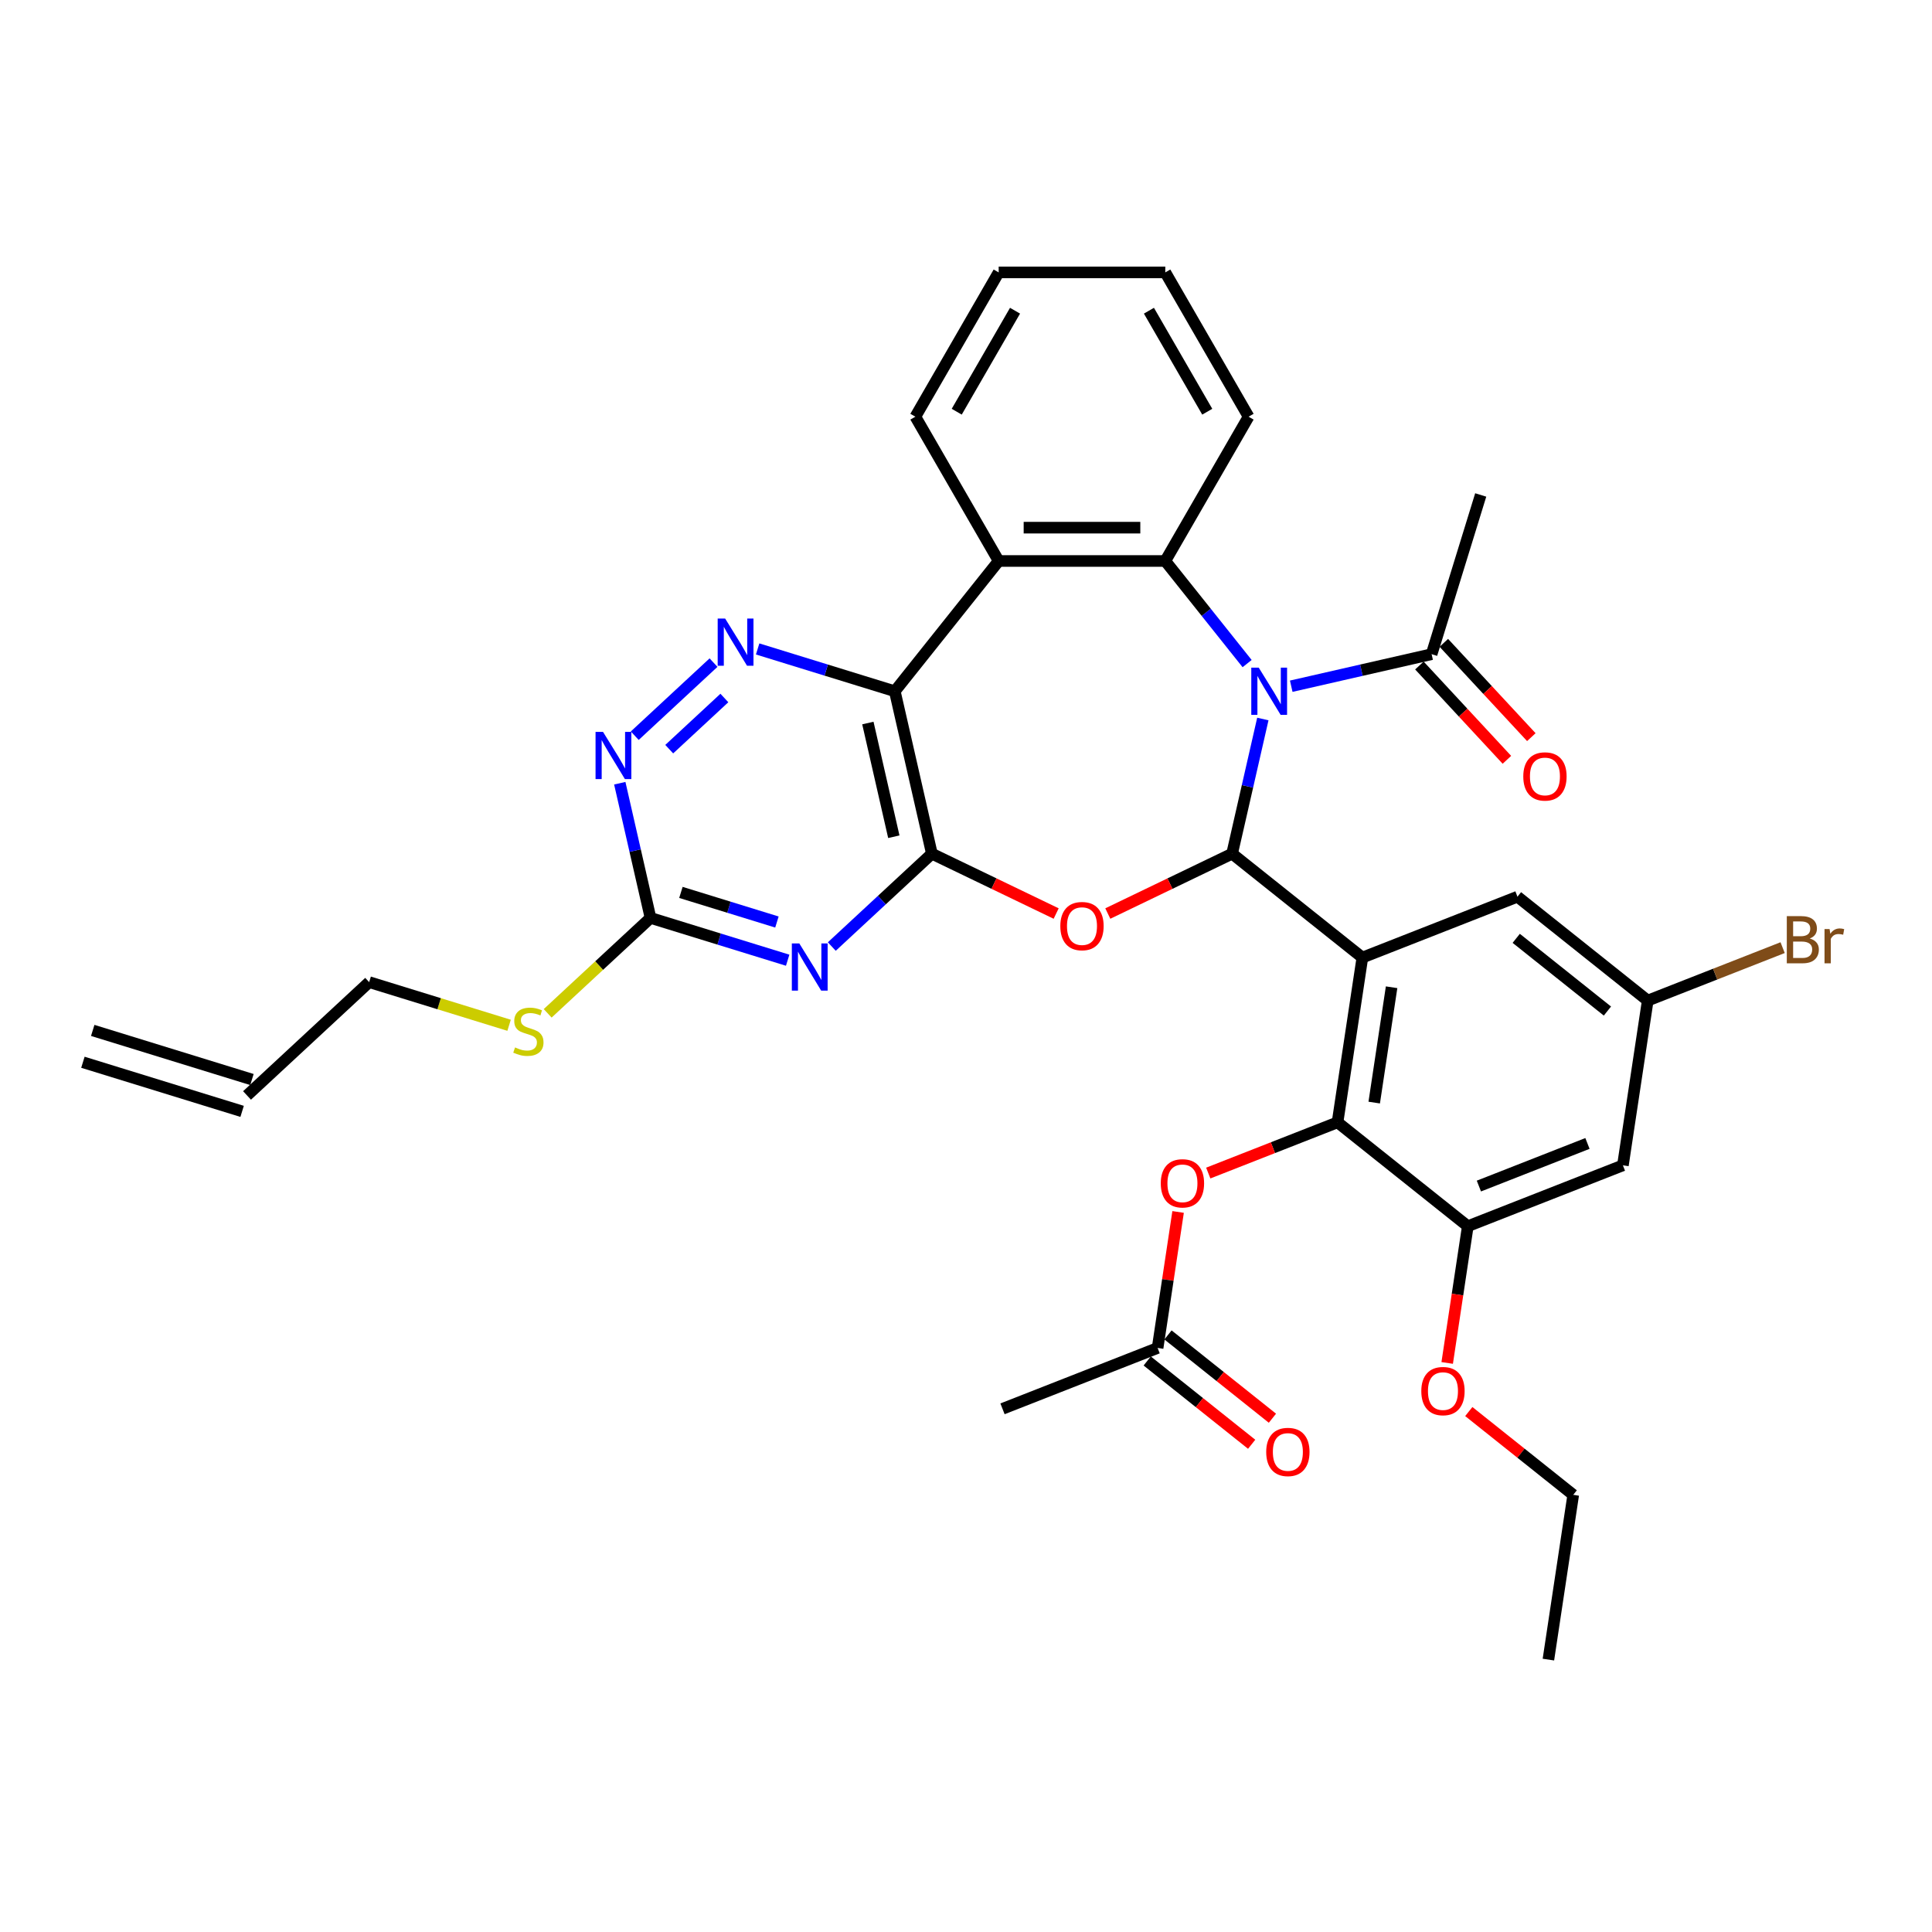 <?xml version='1.0' encoding='iso-8859-1'?>
<svg version='1.1' baseProfile='full'
              xmlns='http://www.w3.org/2000/svg'
                      xmlns:rdkit='http://www.rdkit.org/xml'
                      xmlns:xlink='http://www.w3.org/1999/xlink'
                  xml:space='preserve'
width='1000px' height='1000px' viewBox='0 0 1000 1000'>
<!-- END OF HEADER -->
<rect style='opacity:1.0;fill:#FFFFFF;stroke:none' width='1000' height='1000' x='0' y='0'> </rect>
<path class='bond-0' d='M 637.734,441.868 L 645.689,407.013' style='fill:none;fill-rule:evenodd;stroke:#000000;stroke-width:6px;stroke-linecap:butt;stroke-linejoin:miter;stroke-opacity:1' />
<path class='bond-0' d='M 645.689,407.013 L 653.645,372.158' style='fill:none;fill-rule:evenodd;stroke:#0000FF;stroke-width:6px;stroke-linecap:butt;stroke-linejoin:miter;stroke-opacity:1' />
<path class='bond-1' d='M 637.734,441.868 L 705.159,495.637' style='fill:none;fill-rule:evenodd;stroke:#000000;stroke-width:6px;stroke-linecap:butt;stroke-linejoin:miter;stroke-opacity:1' />
<path class='bond-3' d='M 637.734,441.868 L 605.568,457.358' style='fill:none;fill-rule:evenodd;stroke:#000000;stroke-width:6px;stroke-linecap:butt;stroke-linejoin:miter;stroke-opacity:1' />
<path class='bond-3' d='M 605.568,457.358 L 573.401,472.849' style='fill:none;fill-rule:evenodd;stroke:#FF0000;stroke-width:6px;stroke-linecap:butt;stroke-linejoin:miter;stroke-opacity:1' />
<path class='bond-5' d='M 645.506,343.472 L 624.33,316.919' style='fill:none;fill-rule:evenodd;stroke:#0000FF;stroke-width:6px;stroke-linecap:butt;stroke-linejoin:miter;stroke-opacity:1' />
<path class='bond-5' d='M 624.33,316.919 L 603.154,290.365' style='fill:none;fill-rule:evenodd;stroke:#000000;stroke-width:6px;stroke-linecap:butt;stroke-linejoin:miter;stroke-opacity:1' />
<path class='bond-11' d='M 668.342,355.184 L 704.672,346.892' style='fill:none;fill-rule:evenodd;stroke:#0000FF;stroke-width:6px;stroke-linecap:butt;stroke-linejoin:miter;stroke-opacity:1' />
<path class='bond-11' d='M 704.672,346.892 L 741.002,338.6' style='fill:none;fill-rule:evenodd;stroke:#000000;stroke-width:6px;stroke-linecap:butt;stroke-linejoin:miter;stroke-opacity:1' />
<path class='bond-8' d='M 705.159,495.637 L 692.305,580.914' style='fill:none;fill-rule:evenodd;stroke:#000000;stroke-width:6px;stroke-linecap:butt;stroke-linejoin:miter;stroke-opacity:1' />
<path class='bond-8' d='M 720.286,511 L 711.289,570.693' style='fill:none;fill-rule:evenodd;stroke:#000000;stroke-width:6px;stroke-linecap:butt;stroke-linejoin:miter;stroke-opacity:1' />
<path class='bond-15' d='M 705.159,495.637 L 785.437,464.131' style='fill:none;fill-rule:evenodd;stroke:#000000;stroke-width:6px;stroke-linecap:butt;stroke-linejoin:miter;stroke-opacity:1' />
<path class='bond-2' d='M 482.335,441.868 L 514.501,457.358' style='fill:none;fill-rule:evenodd;stroke:#000000;stroke-width:6px;stroke-linecap:butt;stroke-linejoin:miter;stroke-opacity:1' />
<path class='bond-2' d='M 514.501,457.358 L 546.667,472.849' style='fill:none;fill-rule:evenodd;stroke:#FF0000;stroke-width:6px;stroke-linecap:butt;stroke-linejoin:miter;stroke-opacity:1' />
<path class='bond-4' d='M 482.335,441.868 L 463.145,357.79' style='fill:none;fill-rule:evenodd;stroke:#000000;stroke-width:6px;stroke-linecap:butt;stroke-linejoin:miter;stroke-opacity:1' />
<path class='bond-4' d='M 462.641,433.094 L 449.208,374.24' style='fill:none;fill-rule:evenodd;stroke:#000000;stroke-width:6px;stroke-linecap:butt;stroke-linejoin:miter;stroke-opacity:1' />
<path class='bond-6' d='M 482.335,441.868 L 456.435,465.9' style='fill:none;fill-rule:evenodd;stroke:#000000;stroke-width:6px;stroke-linecap:butt;stroke-linejoin:miter;stroke-opacity:1' />
<path class='bond-6' d='M 456.435,465.9 L 430.535,489.931' style='fill:none;fill-rule:evenodd;stroke:#0000FF;stroke-width:6px;stroke-linecap:butt;stroke-linejoin:miter;stroke-opacity:1' />
<path class='bond-9' d='M 463.145,357.79 L 427.65,346.841' style='fill:none;fill-rule:evenodd;stroke:#000000;stroke-width:6px;stroke-linecap:butt;stroke-linejoin:miter;stroke-opacity:1' />
<path class='bond-9' d='M 427.65,346.841 L 392.154,335.893' style='fill:none;fill-rule:evenodd;stroke:#0000FF;stroke-width:6px;stroke-linecap:butt;stroke-linejoin:miter;stroke-opacity:1' />
<path class='bond-35' d='M 463.145,357.79 L 516.914,290.365' style='fill:none;fill-rule:evenodd;stroke:#000000;stroke-width:6px;stroke-linecap:butt;stroke-linejoin:miter;stroke-opacity:1' />
<path class='bond-7' d='M 603.154,290.365 L 516.914,290.365' style='fill:none;fill-rule:evenodd;stroke:#000000;stroke-width:6px;stroke-linecap:butt;stroke-linejoin:miter;stroke-opacity:1' />
<path class='bond-7' d='M 590.218,273.117 L 529.85,273.117' style='fill:none;fill-rule:evenodd;stroke:#000000;stroke-width:6px;stroke-linecap:butt;stroke-linejoin:miter;stroke-opacity:1' />
<path class='bond-26' d='M 603.154,290.365 L 646.274,215.679' style='fill:none;fill-rule:evenodd;stroke:#000000;stroke-width:6px;stroke-linecap:butt;stroke-linejoin:miter;stroke-opacity:1' />
<path class='bond-10' d='M 407.698,497.004 L 372.203,486.055' style='fill:none;fill-rule:evenodd;stroke:#0000FF;stroke-width:6px;stroke-linecap:butt;stroke-linejoin:miter;stroke-opacity:1' />
<path class='bond-10' d='M 372.203,486.055 L 336.708,475.106' style='fill:none;fill-rule:evenodd;stroke:#000000;stroke-width:6px;stroke-linecap:butt;stroke-linejoin:miter;stroke-opacity:1' />
<path class='bond-10' d='M 402.134,477.237 L 377.287,469.573' style='fill:none;fill-rule:evenodd;stroke:#0000FF;stroke-width:6px;stroke-linecap:butt;stroke-linejoin:miter;stroke-opacity:1' />
<path class='bond-10' d='M 377.287,469.573 L 352.441,461.909' style='fill:none;fill-rule:evenodd;stroke:#000000;stroke-width:6px;stroke-linecap:butt;stroke-linejoin:miter;stroke-opacity:1' />
<path class='bond-27' d='M 516.914,290.365 L 473.794,215.679' style='fill:none;fill-rule:evenodd;stroke:#000000;stroke-width:6px;stroke-linecap:butt;stroke-linejoin:miter;stroke-opacity:1' />
<path class='bond-13' d='M 692.305,580.914 L 759.73,634.684' style='fill:none;fill-rule:evenodd;stroke:#000000;stroke-width:6px;stroke-linecap:butt;stroke-linejoin:miter;stroke-opacity:1' />
<path class='bond-14' d='M 692.305,580.914 L 658.85,594.044' style='fill:none;fill-rule:evenodd;stroke:#000000;stroke-width:6px;stroke-linecap:butt;stroke-linejoin:miter;stroke-opacity:1' />
<path class='bond-14' d='M 658.85,594.044 L 625.394,607.175' style='fill:none;fill-rule:evenodd;stroke:#FF0000;stroke-width:6px;stroke-linecap:butt;stroke-linejoin:miter;stroke-opacity:1' />
<path class='bond-37' d='M 369.318,342.965 L 328.547,380.795' style='fill:none;fill-rule:evenodd;stroke:#0000FF;stroke-width:6px;stroke-linecap:butt;stroke-linejoin:miter;stroke-opacity:1' />
<path class='bond-37' d='M 374.934,361.283 L 346.394,387.764' style='fill:none;fill-rule:evenodd;stroke:#0000FF;stroke-width:6px;stroke-linecap:butt;stroke-linejoin:miter;stroke-opacity:1' />
<path class='bond-12' d='M 336.708,475.106 L 328.753,440.251' style='fill:none;fill-rule:evenodd;stroke:#000000;stroke-width:6px;stroke-linecap:butt;stroke-linejoin:miter;stroke-opacity:1' />
<path class='bond-12' d='M 328.753,440.251 L 320.797,405.396' style='fill:none;fill-rule:evenodd;stroke:#0000FF;stroke-width:6px;stroke-linecap:butt;stroke-linejoin:miter;stroke-opacity:1' />
<path class='bond-21' d='M 336.708,475.106 L 310.092,499.802' style='fill:none;fill-rule:evenodd;stroke:#000000;stroke-width:6px;stroke-linecap:butt;stroke-linejoin:miter;stroke-opacity:1' />
<path class='bond-21' d='M 310.092,499.802 L 283.476,524.498' style='fill:none;fill-rule:evenodd;stroke:#CCCC00;stroke-width:6px;stroke-linecap:butt;stroke-linejoin:miter;stroke-opacity:1' />
<path class='bond-19' d='M 734.68,344.466 L 757.325,368.872' style='fill:none;fill-rule:evenodd;stroke:#000000;stroke-width:6px;stroke-linecap:butt;stroke-linejoin:miter;stroke-opacity:1' />
<path class='bond-19' d='M 757.325,368.872 L 779.971,393.278' style='fill:none;fill-rule:evenodd;stroke:#FF0000;stroke-width:6px;stroke-linecap:butt;stroke-linejoin:miter;stroke-opacity:1' />
<path class='bond-19' d='M 747.323,332.734 L 769.969,357.14' style='fill:none;fill-rule:evenodd;stroke:#000000;stroke-width:6px;stroke-linecap:butt;stroke-linejoin:miter;stroke-opacity:1' />
<path class='bond-19' d='M 769.969,357.14 L 792.614,381.546' style='fill:none;fill-rule:evenodd;stroke:#FF0000;stroke-width:6px;stroke-linecap:butt;stroke-linejoin:miter;stroke-opacity:1' />
<path class='bond-28' d='M 741.002,338.6 L 766.421,256.191' style='fill:none;fill-rule:evenodd;stroke:#000000;stroke-width:6px;stroke-linecap:butt;stroke-linejoin:miter;stroke-opacity:1' />
<path class='bond-24' d='M 759.73,634.684 L 754.397,670.069' style='fill:none;fill-rule:evenodd;stroke:#000000;stroke-width:6px;stroke-linecap:butt;stroke-linejoin:miter;stroke-opacity:1' />
<path class='bond-24' d='M 754.397,670.069 L 749.063,705.455' style='fill:none;fill-rule:evenodd;stroke:#FF0000;stroke-width:6px;stroke-linecap:butt;stroke-linejoin:miter;stroke-opacity:1' />
<path class='bond-36' d='M 759.73,634.684 L 840.009,603.177' style='fill:none;fill-rule:evenodd;stroke:#000000;stroke-width:6px;stroke-linecap:butt;stroke-linejoin:miter;stroke-opacity:1' />
<path class='bond-36' d='M 765.471,613.902 L 821.666,591.847' style='fill:none;fill-rule:evenodd;stroke:#000000;stroke-width:6px;stroke-linecap:butt;stroke-linejoin:miter;stroke-opacity:1' />
<path class='bond-17' d='M 609.783,627.306 L 604.479,662.502' style='fill:none;fill-rule:evenodd;stroke:#FF0000;stroke-width:6px;stroke-linecap:butt;stroke-linejoin:miter;stroke-opacity:1' />
<path class='bond-17' d='M 604.479,662.502 L 599.174,697.698' style='fill:none;fill-rule:evenodd;stroke:#000000;stroke-width:6px;stroke-linecap:butt;stroke-linejoin:miter;stroke-opacity:1' />
<path class='bond-18' d='M 785.437,464.131 L 852.862,517.9' style='fill:none;fill-rule:evenodd;stroke:#000000;stroke-width:6px;stroke-linecap:butt;stroke-linejoin:miter;stroke-opacity:1' />
<path class='bond-18' d='M 784.797,485.681 L 831.995,523.32' style='fill:none;fill-rule:evenodd;stroke:#000000;stroke-width:6px;stroke-linecap:butt;stroke-linejoin:miter;stroke-opacity:1' />
<path class='bond-16' d='M 840.009,603.177 L 852.862,517.9' style='fill:none;fill-rule:evenodd;stroke:#000000;stroke-width:6px;stroke-linecap:butt;stroke-linejoin:miter;stroke-opacity:1' />
<path class='bond-20' d='M 593.797,704.44 L 620.826,725.995' style='fill:none;fill-rule:evenodd;stroke:#000000;stroke-width:6px;stroke-linecap:butt;stroke-linejoin:miter;stroke-opacity:1' />
<path class='bond-20' d='M 620.826,725.995 L 647.854,747.55' style='fill:none;fill-rule:evenodd;stroke:#FF0000;stroke-width:6px;stroke-linecap:butt;stroke-linejoin:miter;stroke-opacity:1' />
<path class='bond-20' d='M 604.551,690.955 L 631.58,712.51' style='fill:none;fill-rule:evenodd;stroke:#000000;stroke-width:6px;stroke-linecap:butt;stroke-linejoin:miter;stroke-opacity:1' />
<path class='bond-20' d='M 631.58,712.51 L 658.608,734.065' style='fill:none;fill-rule:evenodd;stroke:#FF0000;stroke-width:6px;stroke-linecap:butt;stroke-linejoin:miter;stroke-opacity:1' />
<path class='bond-30' d='M 599.174,697.698 L 518.895,729.205' style='fill:none;fill-rule:evenodd;stroke:#000000;stroke-width:6px;stroke-linecap:butt;stroke-linejoin:miter;stroke-opacity:1' />
<path class='bond-25' d='M 852.862,517.9 L 887.775,504.198' style='fill:none;fill-rule:evenodd;stroke:#000000;stroke-width:6px;stroke-linecap:butt;stroke-linejoin:miter;stroke-opacity:1' />
<path class='bond-25' d='M 887.775,504.198 L 922.688,490.495' style='fill:none;fill-rule:evenodd;stroke:#7F4C19;stroke-width:6px;stroke-linecap:butt;stroke-linejoin:miter;stroke-opacity:1' />
<path class='bond-29' d='M 263.503,530.684 L 227.292,519.514' style='fill:none;fill-rule:evenodd;stroke:#CCCC00;stroke-width:6px;stroke-linecap:butt;stroke-linejoin:miter;stroke-opacity:1' />
<path class='bond-29' d='M 227.292,519.514 L 191.081,508.345' style='fill:none;fill-rule:evenodd;stroke:#000000;stroke-width:6px;stroke-linecap:butt;stroke-linejoin:miter;stroke-opacity:1' />
<path class='bond-22' d='M 127.863,567.003 L 191.081,508.345' style='fill:none;fill-rule:evenodd;stroke:#000000;stroke-width:6px;stroke-linecap:butt;stroke-linejoin:miter;stroke-opacity:1' />
<path class='bond-23' d='M 130.405,558.762 L 47.996,533.342' style='fill:none;fill-rule:evenodd;stroke:#000000;stroke-width:6px;stroke-linecap:butt;stroke-linejoin:miter;stroke-opacity:1' />
<path class='bond-23' d='M 125.321,575.243 L 42.913,549.824' style='fill:none;fill-rule:evenodd;stroke:#000000;stroke-width:6px;stroke-linecap:butt;stroke-linejoin:miter;stroke-opacity:1' />
<path class='bond-31' d='M 760.244,730.62 L 787.273,752.175' style='fill:none;fill-rule:evenodd;stroke:#FF0000;stroke-width:6px;stroke-linecap:butt;stroke-linejoin:miter;stroke-opacity:1' />
<path class='bond-31' d='M 787.273,752.175 L 814.302,773.73' style='fill:none;fill-rule:evenodd;stroke:#000000;stroke-width:6px;stroke-linecap:butt;stroke-linejoin:miter;stroke-opacity:1' />
<path class='bond-32' d='M 646.274,215.679 L 603.154,140.993' style='fill:none;fill-rule:evenodd;stroke:#000000;stroke-width:6px;stroke-linecap:butt;stroke-linejoin:miter;stroke-opacity:1' />
<path class='bond-32' d='M 624.869,213.1 L 594.685,160.82' style='fill:none;fill-rule:evenodd;stroke:#000000;stroke-width:6px;stroke-linecap:butt;stroke-linejoin:miter;stroke-opacity:1' />
<path class='bond-38' d='M 473.794,215.679 L 516.914,140.993' style='fill:none;fill-rule:evenodd;stroke:#000000;stroke-width:6px;stroke-linecap:butt;stroke-linejoin:miter;stroke-opacity:1' />
<path class='bond-38' d='M 495.2,213.1 L 525.384,160.82' style='fill:none;fill-rule:evenodd;stroke:#000000;stroke-width:6px;stroke-linecap:butt;stroke-linejoin:miter;stroke-opacity:1' />
<path class='bond-34' d='M 814.302,773.73 L 801.449,859.007' style='fill:none;fill-rule:evenodd;stroke:#000000;stroke-width:6px;stroke-linecap:butt;stroke-linejoin:miter;stroke-opacity:1' />
<path class='bond-33' d='M 603.154,140.993 L 516.914,140.993' style='fill:none;fill-rule:evenodd;stroke:#000000;stroke-width:6px;stroke-linecap:butt;stroke-linejoin:miter;stroke-opacity:1' />
<path  class='atom-1' d='M 651.525 345.579
L 659.528 358.515
Q 660.322 359.791, 661.598 362.102
Q 662.874 364.413, 662.943 364.551
L 662.943 345.579
L 666.186 345.579
L 666.186 370.002
L 662.84 370.002
L 654.25 355.858
Q 653.25 354.203, 652.181 352.305
Q 651.146 350.408, 650.835 349.822
L 650.835 370.002
L 647.662 370.002
L 647.662 345.579
L 651.525 345.579
' fill='#0000FF'/>
<path  class='atom-4' d='M 548.823 479.355
Q 548.823 473.491, 551.721 470.213
Q 554.618 466.936, 560.034 466.936
Q 565.45 466.936, 568.348 470.213
Q 571.245 473.491, 571.245 479.355
Q 571.245 485.288, 568.313 488.669
Q 565.381 492.015, 560.034 492.015
Q 554.653 492.015, 551.721 488.669
Q 548.823 485.323, 548.823 479.355
M 560.034 489.255
Q 563.76 489.255, 565.761 486.771
Q 567.796 484.253, 567.796 479.355
Q 567.796 474.56, 565.761 472.145
Q 563.76 469.696, 560.034 469.696
Q 556.309 469.696, 554.273 472.111
Q 552.273 474.525, 552.273 479.355
Q 552.273 484.288, 554.273 486.771
Q 556.309 489.255, 560.034 489.255
' fill='#FF0000'/>
<path  class='atom-7' d='M 413.718 488.314
L 421.721 501.25
Q 422.514 502.527, 423.791 504.838
Q 425.067 507.149, 425.136 507.287
L 425.136 488.314
L 428.379 488.314
L 428.379 512.737
L 425.033 512.737
L 416.443 498.594
Q 415.443 496.938, 414.373 495.041
Q 413.339 493.144, 413.028 492.557
L 413.028 512.737
L 409.854 512.737
L 409.854 488.314
L 413.718 488.314
' fill='#0000FF'/>
<path  class='atom-10' d='M 375.338 320.159
L 383.341 333.095
Q 384.134 334.371, 385.41 336.682
Q 386.687 338.994, 386.756 339.132
L 386.756 320.159
L 389.998 320.159
L 389.998 344.582
L 386.652 344.582
L 378.063 330.439
Q 377.062 328.783, 375.993 326.886
Q 374.958 324.988, 374.648 324.402
L 374.648 344.582
L 371.474 344.582
L 371.474 320.159
L 375.338 320.159
' fill='#0000FF'/>
<path  class='atom-13' d='M 312.119 378.817
L 320.122 391.753
Q 320.916 393.029, 322.192 395.34
Q 323.468 397.652, 323.537 397.79
L 323.537 378.817
L 326.78 378.817
L 326.78 403.24
L 323.434 403.24
L 314.844 389.097
Q 313.844 387.441, 312.775 385.544
Q 311.74 383.646, 311.429 383.06
L 311.429 403.24
L 308.256 403.24
L 308.256 378.817
L 312.119 378.817
' fill='#0000FF'/>
<path  class='atom-15' d='M 600.816 612.49
Q 600.816 606.626, 603.713 603.349
Q 606.611 600.072, 612.027 600.072
Q 617.443 600.072, 620.341 603.349
Q 623.238 606.626, 623.238 612.49
Q 623.238 618.423, 620.306 621.804
Q 617.374 625.15, 612.027 625.15
Q 606.646 625.15, 603.713 621.804
Q 600.816 618.458, 600.816 612.49
M 612.027 622.39
Q 615.753 622.39, 617.753 619.907
Q 619.789 617.388, 619.789 612.49
Q 619.789 607.695, 617.753 605.28
Q 615.753 602.831, 612.027 602.831
Q 608.301 602.831, 606.266 605.246
Q 604.265 607.661, 604.265 612.49
Q 604.265 617.423, 606.266 619.907
Q 608.301 622.39, 612.027 622.39
' fill='#FF0000'/>
<path  class='atom-20' d='M 788.448 401.887
Q 788.448 396.023, 791.346 392.746
Q 794.244 389.469, 799.66 389.469
Q 805.075 389.469, 807.973 392.746
Q 810.871 396.023, 810.871 401.887
Q 810.871 407.821, 807.939 411.201
Q 805.006 414.547, 799.66 414.547
Q 794.278 414.547, 791.346 411.201
Q 788.448 407.855, 788.448 401.887
M 799.66 411.788
Q 803.385 411.788, 805.386 409.304
Q 807.421 406.786, 807.421 401.887
Q 807.421 397.092, 805.386 394.678
Q 803.385 392.228, 799.66 392.228
Q 795.934 392.228, 793.899 394.643
Q 791.898 397.058, 791.898 401.887
Q 791.898 406.82, 793.899 409.304
Q 795.934 411.788, 799.66 411.788
' fill='#FF0000'/>
<path  class='atom-21' d='M 655.387 751.536
Q 655.387 745.672, 658.285 742.395
Q 661.183 739.118, 666.599 739.118
Q 672.015 739.118, 674.912 742.395
Q 677.81 745.672, 677.81 751.536
Q 677.81 757.47, 674.878 760.85
Q 671.946 764.196, 666.599 764.196
Q 661.217 764.196, 658.285 760.85
Q 655.387 757.504, 655.387 751.536
M 666.599 761.437
Q 670.324 761.437, 672.325 758.953
Q 674.36 756.435, 674.36 751.536
Q 674.36 746.741, 672.325 744.327
Q 670.324 741.878, 666.599 741.878
Q 662.873 741.878, 660.838 744.292
Q 658.837 746.707, 658.837 751.536
Q 658.837 756.469, 660.838 758.953
Q 662.873 761.437, 666.599 761.437
' fill='#FF0000'/>
<path  class='atom-22' d='M 266.591 542.147
Q 266.867 542.25, 268.005 542.733
Q 269.143 543.216, 270.385 543.527
Q 271.662 543.802, 272.903 543.802
Q 275.215 543.802, 276.56 542.699
Q 277.905 541.56, 277.905 539.594
Q 277.905 538.249, 277.215 537.421
Q 276.56 536.593, 275.525 536.144
Q 274.49 535.696, 272.765 535.178
Q 270.592 534.523, 269.281 533.902
Q 268.005 533.281, 267.074 531.97
Q 266.177 530.66, 266.177 528.452
Q 266.177 525.382, 268.246 523.484
Q 270.351 521.587, 274.49 521.587
Q 277.319 521.587, 280.527 522.932
L 279.734 525.589
Q 276.801 524.381, 274.594 524.381
Q 272.213 524.381, 270.903 525.382
Q 269.592 526.348, 269.626 528.038
Q 269.626 529.349, 270.282 530.142
Q 270.972 530.935, 271.937 531.384
Q 272.938 531.832, 274.594 532.35
Q 276.801 533.04, 278.112 533.73
Q 279.423 534.42, 280.354 535.834
Q 281.32 537.214, 281.32 539.594
Q 281.32 542.975, 279.044 544.803
Q 276.801 546.597, 273.041 546.597
Q 270.868 546.597, 269.212 546.114
Q 267.591 545.665, 265.659 544.872
L 266.591 542.147
' fill='#CCCC00'/>
<path  class='atom-25' d='M 735.666 720.029
Q 735.666 714.165, 738.564 710.888
Q 741.461 707.611, 746.877 707.611
Q 752.293 707.611, 755.191 710.888
Q 758.088 714.165, 758.088 720.029
Q 758.088 725.963, 755.156 729.343
Q 752.224 732.689, 746.877 732.689
Q 741.496 732.689, 738.564 729.343
Q 735.666 725.997, 735.666 720.029
M 746.877 729.93
Q 750.603 729.93, 752.603 727.446
Q 754.639 724.928, 754.639 720.029
Q 754.639 715.234, 752.603 712.82
Q 750.603 710.371, 746.877 710.371
Q 743.152 710.371, 741.116 712.785
Q 739.115 715.2, 739.115 720.029
Q 739.115 724.962, 741.116 727.446
Q 743.152 729.93, 746.877 729.93
' fill='#FF0000'/>
<path  class='atom-26' d='M 936.711 485.772
Q 939.057 486.428, 940.23 487.877
Q 941.437 489.291, 941.437 491.395
Q 941.437 494.776, 939.264 496.708
Q 937.125 498.605, 933.054 498.605
L 924.844 498.605
L 924.844 474.182
L 932.054 474.182
Q 936.228 474.182, 938.332 475.872
Q 940.437 477.562, 940.437 480.667
Q 940.437 484.358, 936.711 485.772
M 928.122 476.941
L 928.122 484.599
L 932.054 484.599
Q 934.469 484.599, 935.711 483.634
Q 936.987 482.633, 936.987 480.667
Q 936.987 476.941, 932.054 476.941
L 928.122 476.941
M 933.054 495.845
Q 935.435 495.845, 936.711 494.707
Q 937.987 493.568, 937.987 491.395
Q 937.987 489.394, 936.573 488.394
Q 935.193 487.359, 932.537 487.359
L 928.122 487.359
L 928.122 495.845
L 933.054 495.845
' fill='#7F4C19'/>
<path  class='atom-26' d='M 946.991 480.874
L 947.37 483.323
Q 949.233 480.563, 952.269 480.563
Q 953.235 480.563, 954.545 480.908
L 954.028 483.806
Q 952.545 483.461, 951.717 483.461
Q 950.268 483.461, 949.302 484.047
Q 948.371 484.599, 947.612 485.945
L 947.612 498.605
L 944.369 498.605
L 944.369 480.874
L 946.991 480.874
' fill='#7F4C19'/>
</svg>
